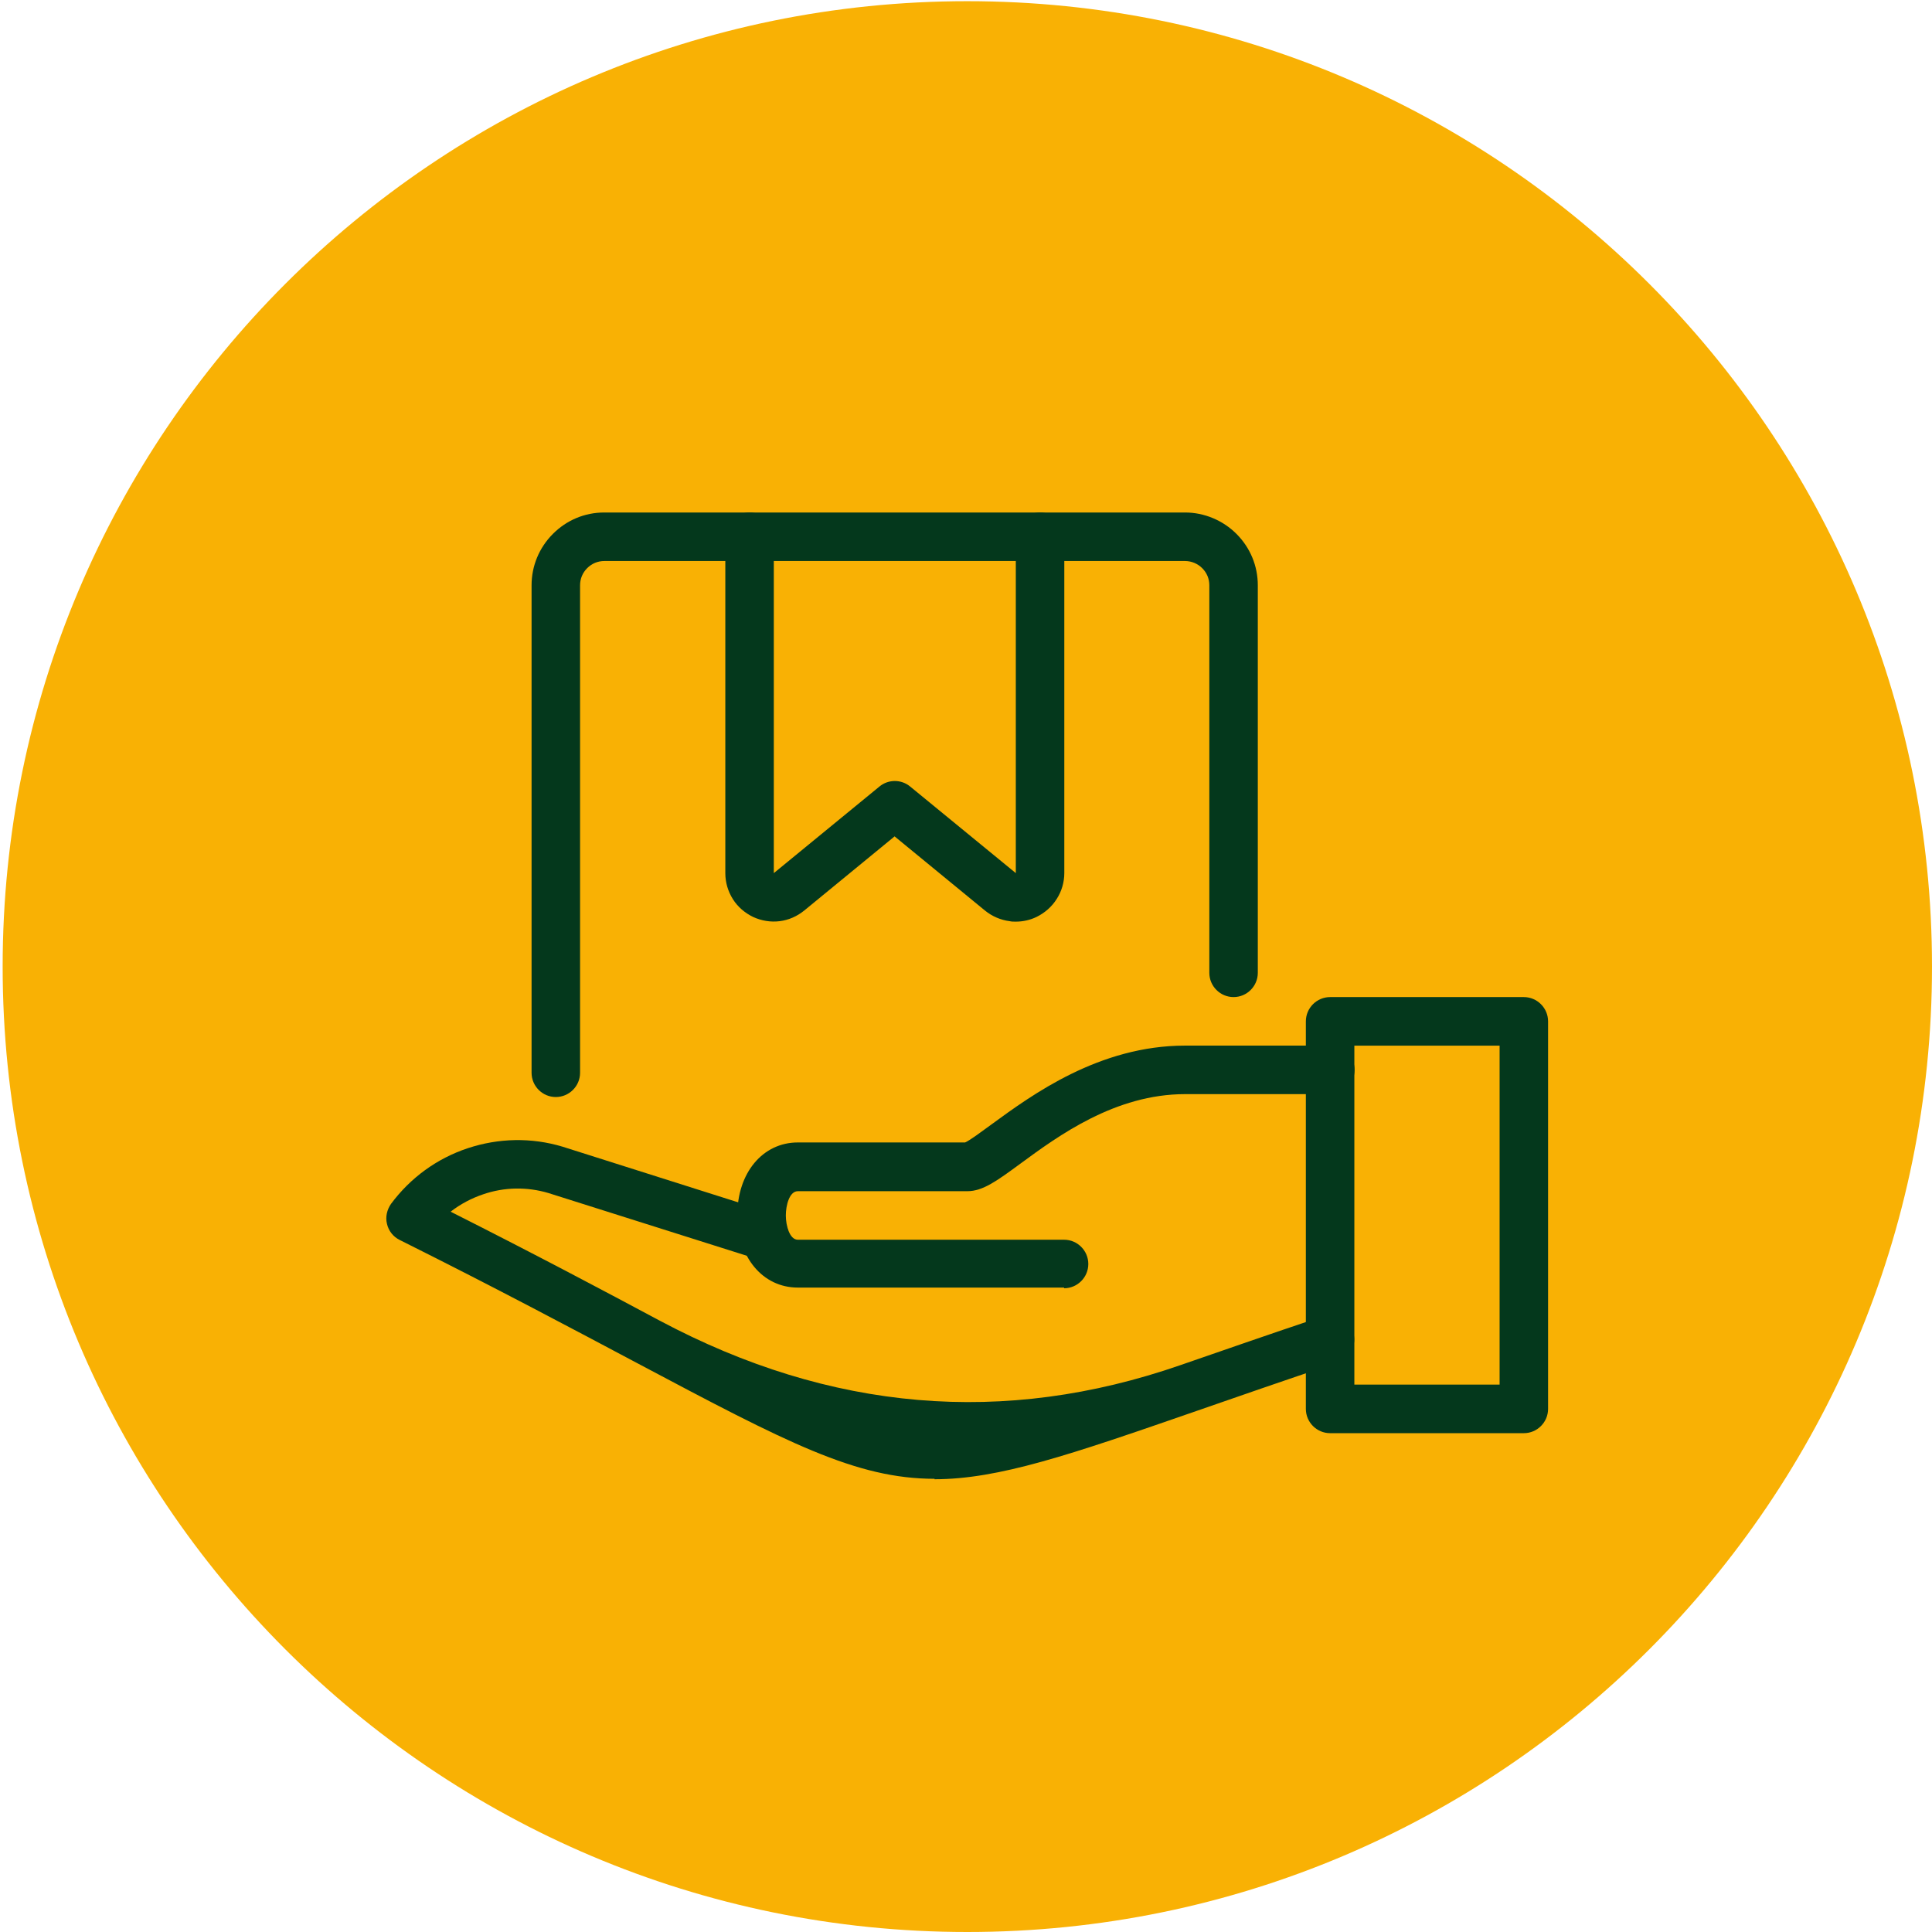 <svg width="78" height="78" viewBox="0 0 78 78" fill="none" xmlns="http://www.w3.org/2000/svg">
<path d="M39.053 78C60.561 78 78 60.548 78 39.024C78 17.501 60.561 0.048 39.053 0.048C17.546 0.048 0.107 17.501 0.107 39.024C0.107 60.548 17.546 78 39.053 78Z" fill="#F9B104"/>
<path d="M54.679 55.901H60.543V42.215H54.679V55.901ZM61.522 57.861H53.7C53.161 57.861 52.721 57.42 52.721 56.881V41.235C52.721 40.696 53.161 40.255 53.7 40.255H61.522C62.06 40.255 62.5 40.696 62.5 41.235V56.881C62.5 57.42 62.06 57.861 61.522 57.861Z" fill="#04381C"/>
<path d="M37.733 59.703C34.563 59.703 31.779 58.247 25.736 55.039C23.23 53.709 20.114 52.046 16.136 50.06C15.876 49.934 15.687 49.691 15.624 49.413C15.552 49.134 15.624 48.838 15.786 48.604C16.567 47.553 17.636 46.771 18.884 46.357C20.132 45.944 21.452 45.917 22.71 46.294L31.16 48.972C31.672 49.134 31.959 49.682 31.797 50.195C31.636 50.707 31.079 50.995 30.576 50.833L22.135 48.164C21.282 47.912 20.366 47.921 19.504 48.218C19.028 48.379 18.588 48.613 18.193 48.919C21.632 50.653 24.389 52.118 26.643 53.322C33.534 56.989 40.541 57.585 47.665 55.111C49.309 54.544 51.185 53.888 53.386 53.151C53.898 52.981 54.454 53.259 54.625 53.771C54.795 54.284 54.517 54.841 54.005 55.012C51.823 55.74 49.946 56.396 48.312 56.962C43.184 58.741 40.32 59.721 37.724 59.721" fill="#04381C"/>
<path d="M42.96 51.983H32.21C30.791 51.983 29.768 50.752 29.768 49.053C29.768 47.355 30.791 46.124 32.21 46.124H38.963C39.17 46.034 39.646 45.674 40.041 45.387C41.666 44.2 44.379 42.214 47.845 42.214H53.709C54.248 42.214 54.688 42.655 54.688 43.194C54.688 43.733 54.248 44.173 53.709 44.173H47.845C45.016 44.173 42.717 45.863 41.2 46.977C40.257 47.669 39.682 48.092 39.053 48.092H32.21C31.869 48.092 31.726 48.667 31.726 49.071C31.726 49.476 31.878 50.051 32.21 50.051H42.96C43.498 50.051 43.938 50.491 43.938 51.03C43.938 51.57 43.498 52.01 42.96 52.01" fill="#04381C"/>
<path d="M22.44 44.29C21.901 44.29 21.461 43.85 21.461 43.311V23.63C21.461 22.848 21.767 22.111 22.323 21.554C22.88 20.997 23.608 20.691 24.398 20.691H47.845C48.617 20.691 49.371 21.006 49.919 21.554C50.476 22.111 50.781 22.848 50.781 23.63V39.276C50.781 39.815 50.341 40.255 49.803 40.255C49.264 40.255 48.824 39.815 48.824 39.276V23.63C48.824 23.369 48.725 23.126 48.536 22.938C48.357 22.758 48.105 22.65 47.845 22.65H24.398C24.137 22.65 23.895 22.749 23.706 22.938C23.518 23.126 23.419 23.369 23.419 23.63V43.311C23.419 43.85 22.979 44.29 22.44 44.29Z" fill="#04381C"/>
<path d="M41.002 37.209C40.921 37.209 40.84 37.209 40.769 37.191C40.4 37.146 40.05 36.993 39.763 36.759L36.117 33.767L32.471 36.759C32.184 36.993 31.842 37.146 31.474 37.191C31.106 37.236 30.738 37.173 30.405 37.02C30.073 36.858 29.786 36.616 29.588 36.301C29.391 35.986 29.283 35.627 29.283 35.25V21.671C29.283 21.131 29.723 20.691 30.262 20.691C30.801 20.691 31.241 21.131 31.241 21.671V35.25L35.506 31.754C35.865 31.457 36.386 31.457 36.745 31.754L41.011 35.25V21.671C41.011 21.131 41.451 20.691 41.99 20.691C42.529 20.691 42.969 21.131 42.969 21.671V35.25C42.969 35.618 42.861 35.986 42.663 36.292C42.466 36.607 42.178 36.858 41.846 37.02C41.586 37.146 41.298 37.209 41.011 37.209" fill="#04381C"/>
</svg>
